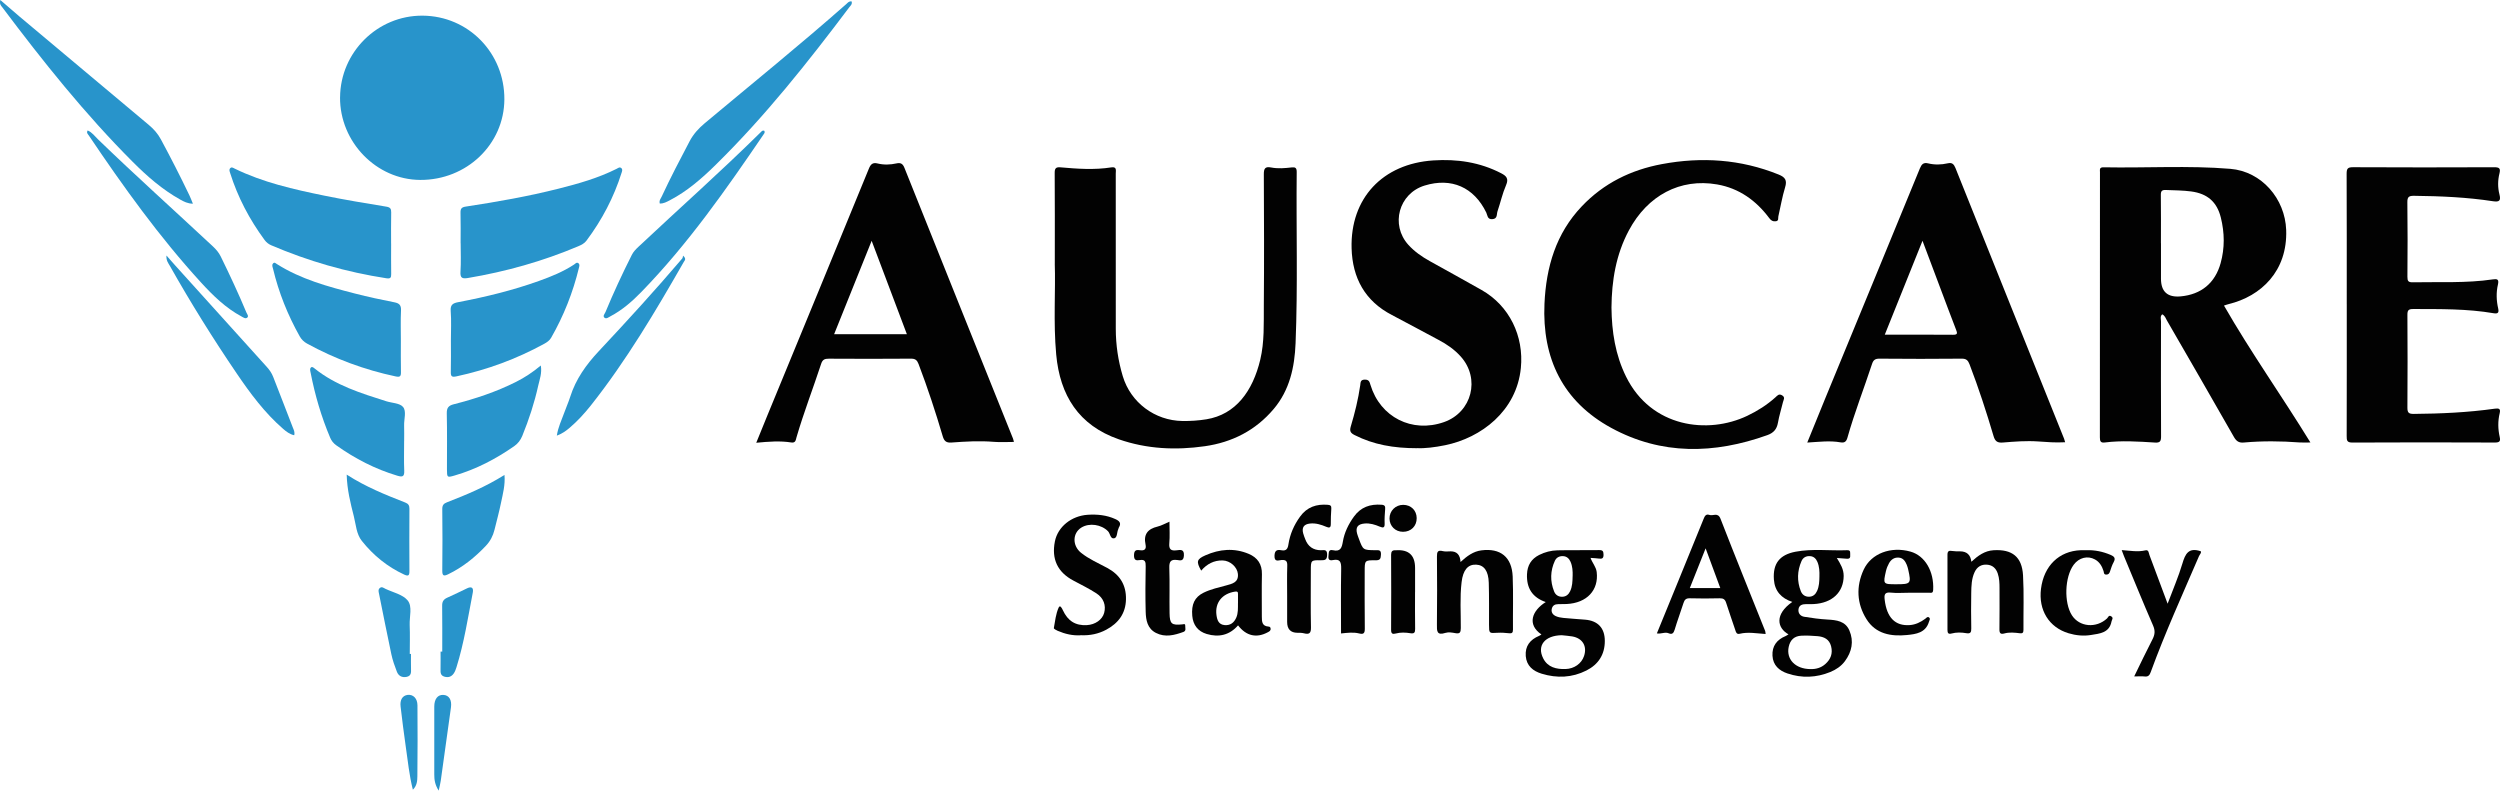 <?xml version="1.0" encoding="UTF-8"?>
<svg xmlns="http://www.w3.org/2000/svg" id="Layer_1" data-name="Layer 1" viewBox="0 0 881.35 278.71">
  <defs>
    <style>
      .cls-1 {
        fill: #2894cb;
      }

      .cls-1, .cls-2 {
        stroke-width: 0px;
      }

      .cls-2 {
        fill: #020202;
      }
    </style>
  </defs>
  <path class="cls-2" d="m784.05,107.74c9.43,16.44,20.36,31.81,30.46,48.25-1.44,0-2.63.08-3.8-.01-6.56-.49-13.13-.56-19.69.03-1.72.16-2.63-.48-3.49-1.99-7.81-13.71-15.71-27.37-23.6-41.03-.44-.77-.68-1.71-1.67-2.18-.82.74-.41,1.71-.42,2.54-.03,13.49-.05,26.98.02,40.47,0,1.69-.31,2.32-2.13,2.2-5.89-.37-11.79-.77-17.69-.03-1.47.19-1.75-.43-1.75-1.79.04-31.15.03-62.29.03-93.44,0-.87-.3-1.81,1.25-1.78,14.9.29,29.82-.69,44.7.54,11.07.91,19.31,10.55,19.7,21.55.51,14.48-8.82,23.36-20.32,26.15-.47.11-.93.29-1.6.51Zm-22.22-21.99v12.49q0,6.87,6.91,6.25c7.26-.66,12.17-4.69,14.12-11.72,1.48-5.33,1.4-10.7.08-16.04-1.37-5.57-4.76-8.46-10.41-9.23-2.98-.4-5.97-.39-8.96-.52-1.42-.06-1.81.37-1.79,1.78.08,5.66.03,11.33.03,16.99Z"></path>
  <path class="cls-2" d="m371.86,92.97c0-12.13.04-22.04-.04-31.95-.01-1.61.37-2.18,2.03-2.03,5.97.53,11.95.96,17.92.02,2.03-.32,1.58,1.09,1.58,2.17,0,18.24-.01,36.48.01,54.72,0,5.68.83,11.27,2.46,16.71,2.79,9.31,11.3,15.66,21.03,15.81,2.84.04,5.65-.15,8.45-.6,10.37-1.69,16.35-9.97,18.99-21,1.5-6.27,1.21-12.74,1.26-19.14.13-15.41.08-30.81,0-46.22-.01-2.07.46-2.83,2.62-2.41,2.38.46,4.81.25,7.21-.03,1.23-.14,1.77.14,1.76,1.57-.2,20.15.41,40.3-.4,60.44-.34,8.42-2.08,16.51-7.75,23.2-6.37,7.52-14.6,11.7-24.24,13.08-10.26,1.47-20.44.99-30.3-2.43-14.16-4.92-20.78-15.49-22.1-29.93-1.04-11.39-.18-22.8-.5-31.98Z"></path>
  <path class="cls-2" d="m357.44,155.8c-2.43,0-4.74.16-7.03-.03-5-.42-9.98-.13-14.96.24-1.76.13-2.57-.41-3.09-2.18-2.54-8.6-5.34-17.11-8.53-25.5-.51-1.33-1.12-1.9-2.66-1.89-9.66.08-19.33.07-28.99.01-1.44,0-2.2.31-2.69,1.8-2.84,8.67-6.15,17.18-8.7,25.95-.25.87-.29,2.03-1.82,1.79-3.97-.63-7.95-.32-12.36.1,1.42-3.5,2.7-6.68,4.01-9.85,11.91-28.92,23.84-57.84,35.69-86.78.66-1.61,1.38-2.25,3.08-1.83,2.22.55,4.46.46,6.69-.03,1.4-.31,2.18.08,2.77,1.57,12.72,31.82,25.5,63.62,38.27,95.43.15.37.21.77.32,1.21Zm-50.14-70.92c-4.56,11.34-8.89,22.12-13.24,32.94h25.65c-4.14-10.97-8.18-21.71-12.42-32.94Z"></path>
  <path class="cls-2" d="m727.99,155.91c-3.31.19-6.37-.06-9.44-.28-4.16-.29-8.32.04-12.46.38-1.86.15-2.72-.36-3.28-2.27-2.52-8.52-5.27-16.96-8.45-25.26-.54-1.41-1.13-2.06-2.79-2.04-9.66.1-19.33.09-28.99,0-1.53-.01-2.17.5-2.62,1.89-2.85,8.67-6.18,17.17-8.66,25.96-.38,1.34-.98,1.91-2.42,1.66-3.8-.68-7.62-.17-11.75.07,2.19-5.38,4.26-10.52,6.37-15.64,11.12-27,22.26-54,33.34-81.02.6-1.46,1.27-2.16,2.89-1.77,2.3.56,4.63.51,6.94-.02,1.5-.35,2.15.28,2.71,1.67,12.73,31.82,25.52,63.61,38.29,95.42.12.3.19.62.37,1.23Zm-50.23-71.03c-4.58,11.4-8.9,22.14-13.3,33.11,8.28,0,16.18-.04,24.08.03,1.63.01,1.53-.56,1.07-1.74-1.92-4.95-3.77-9.92-5.64-14.89-2.01-5.32-4.01-10.65-6.21-16.51Z"></path>
  <path class="cls-2" d="m827.32,107.26c0-15.33.03-30.65-.04-45.98,0-1.82.36-2.34,2.27-2.33,16.58.09,33.16.08,49.73.01,1.78,0,2.34.35,1.88,2.18-.61,2.44-.63,4.97,0,7.42.53,2.08.05,2.74-2.23,2.39-9.23-1.42-18.54-1.81-27.87-1.92-1.82-.02-2.4.37-2.37,2.3.12,8.74.09,17.49.02,26.24-.01,1.49.29,1.98,1.89,1.95,9.4-.19,18.82.36,28.18-1.02,1.54-.23,2.29-.1,1.84,1.83-.65,2.78-.55,5.63.09,8.43.32,1.4-.04,1.94-1.59,1.67-9.4-1.61-18.9-1.46-28.39-1.49-1.68,0-2.03.49-2.02,2.07.07,10.91.08,21.82,0,32.73-.01,1.78.51,2.19,2.23,2.18,9.58-.08,19.13-.51,28.62-1.85,1.38-.19,2.07,0,1.69,1.57-.68,2.8-.63,5.62,0,8.42.33,1.46-.02,1.96-1.68,1.95-16.74-.07-33.49-.08-50.23.01-1.96.01-2.04-.75-2.04-2.3.05-15.49.03-30.99.03-46.48Z"></path>
  <path class="cls-2" d="m568.11,108.41c.09,8.48,1.34,16.7,5.16,24.41,8.87,17.93,28.85,20.39,42.71,13.77,3.63-1.73,6.98-3.85,9.97-6.55.68-.62,1.19-1.34,2.31-.67,1.22.73.49,1.59.31,2.38-.57,2.43-1.35,4.81-1.77,7.26-.4,2.3-1.54,3.6-3.74,4.39-18.72,6.7-37.32,7.11-55.05-2.56-17.08-9.32-24.38-24.54-23.52-43.77.58-12.89,4.02-24.75,13.18-34.36,7.72-8.11,17.28-12.81,28.18-14.85,14.05-2.63,27.79-1.73,41.16,3.66,2.39.96,3.07,2.05,2.3,4.56-1.02,3.33-1.58,6.79-2.37,10.19-.15.63.25,1.61-.93,1.74-1,.11-1.62-.23-2.26-1.09-4.64-6.23-10.65-10.55-18.38-11.9-13.04-2.27-24.54,3.88-31.12,16.19-4.56,8.52-6.06,17.69-6.14,27.2Z"></path>
  <path class="cls-2" d="m499.59,158.01c-8.35.01-15.39-1.27-22-4.61-1.37-.69-1.91-1.31-1.39-3.04,1.43-4.77,2.63-9.61,3.34-14.56.13-.87-.02-1.95,1.59-1.97,1.54-.03,1.7.85,2.02,1.89,3.46,11.38,14.66,17.04,25.91,13.09,9.87-3.46,12.9-15.38,5.87-23.16-2.2-2.44-4.85-4.27-7.75-5.8-5.51-2.91-10.95-5.92-16.48-8.79-9.54-4.94-13.91-13.12-14.21-23.47-.51-17.68,10.94-29.86,28.79-31.03,8.36-.55,16.41.62,23.95,4.53,1.84.96,2.72,1.89,1.71,4.2-1.28,2.95-1.97,6.16-3.02,9.23-.35,1.03.08,2.63-1.84,2.75-1.77.11-1.67-1.4-2.11-2.32-4.33-8.93-12.27-12.44-21.74-9.53-9.1,2.79-12.13,13.85-5.72,20.91,2.15,2.37,4.73,4.16,7.51,5.71,6.1,3.39,12.21,6.76,18.28,10.19,9.83,5.56,14.98,16.28,13.86,27.52-1.5,15.16-14,24.62-26.69,27.21-3.6.74-7.23,1.18-9.89,1.03Z"></path>
  <path class="cls-1" d="m119.89,34.33c.1-15.93,13.19-28.91,29.07-28.81,16.17.1,28.94,13.17,28.85,29.52-.09,15.85-13.31,28.49-29.69,28.39-15.45-.09-28.33-13.37-28.24-29.1Z"></path>
  <path class="cls-1" d="m137.89,85.88c0,3.58-.04,7.16.02,10.74.02,1.3-.27,1.69-1.7,1.48-14.04-2.16-27.57-6.05-40.61-11.64-.94-.4-1.71-1.03-2.32-1.85-5.31-7.22-9.45-15.05-12.15-23.62-.18-.56-.44-1.15,0-1.66.51-.59,1.05-.16,1.56.09,10.03,4.91,20.82,7.33,31.65,9.55,7.24,1.48,14.54,2.68,21.84,3.88,1.39.23,1.76.72,1.73,2.04-.08,3.66-.03,7.32-.03,10.99Z"></path>
  <path class="cls-1" d="m162.38,85.75c0-3.58.07-7.16-.03-10.73-.04-1.45.37-1.97,1.86-2.19,11-1.67,21.96-3.6,32.76-6.33,7.01-1.77,13.96-3.74,20.46-7.01.51-.26,1.02-.72,1.59-.24.54.45.31,1.04.13,1.61-2.75,8.72-6.94,16.7-12.42,24.01-.72.96-1.78,1.48-2.86,1.94-12.53,5.3-25.52,8.95-38.93,11.2-2.02.34-2.75-.03-2.6-2.27.22-3.31.06-6.65.06-9.98Z"></path>
  <path class="cls-1" d="m141.32,119.99c0,3.75-.05,7.49.03,11.23.03,1.51-.4,1.79-1.87,1.48-10.98-2.33-21.37-6.18-31.21-11.56-1.13-.62-1.99-1.46-2.62-2.58-4.21-7.51-7.39-15.42-9.39-23.8-.15-.64-.52-1.29.01-1.89.48-.54.91-.06,1.3.19,8.48,5.39,18.03,7.97,27.61,10.43,4.58,1.18,9.22,2.17,13.86,3.08,1.8.35,2.42,1.07,2.33,2.93-.17,3.49-.05,6.99-.05,10.48Z"></path>
  <path class="cls-1" d="m158.96,120.1c0-3.49.2-7-.07-10.48-.18-2.29.9-2.76,2.72-3.11,9.63-1.84,19.15-4.15,28.4-7.47,4.31-1.55,8.54-3.25,12.39-5.79.44-.29.88-.93,1.51-.45.56.43.33,1.03.19,1.61-2.11,8.69-5.36,16.92-9.81,24.68-.56.97-1.45,1.57-2.41,2.1-9.76,5.35-20.08,9.15-30.96,11.49-1.61.35-2.03.04-1.99-1.59.1-3.66.03-7.32.03-10.98Z"></path>
  <path class="cls-1" d="m300.24.5c.28,1.03-.42,1.52-.84,2.07-14.63,19.44-29.73,38.49-47.13,55.58-4.87,4.78-10.02,9.29-16.16,12.47-1.09.56-2.16,1.19-3.51,1.13-.32-1.05.37-1.78.73-2.56,3.05-6.57,6.41-12.97,9.78-19.38,1.35-2.57,3.2-4.58,5.4-6.42,16.67-13.94,33.58-27.61,49.88-41.99.48-.42.88-1.04,1.84-.9Z"></path>
  <path class="cls-1" d="m.11,0c2.36,2.03,4.45,3.88,6.59,5.68,15.23,12.78,30.45,25.57,45.71,38.32,1.75,1.46,3.2,3.08,4.29,5.1,3.51,6.51,6.88,13.09,10.07,19.76.42.87.76,1.79,1.24,2.96-1.87-.05-3.18-.74-4.45-1.45-6.31-3.51-11.71-8.24-16.76-13.3C29.95,40.21,15.11,21.61.81,2.57.39,2.02-.26,1.5.11,0Z"></path>
  <path class="cls-1" d="m190.66,128.86c.45,2.73-.41,4.86-.89,6.99-1.35,6.1-3.28,12.03-5.64,17.81-.62,1.52-1.55,2.73-2.89,3.66-6.47,4.49-13.36,8.11-20.95,10.31-2.67.78-2.71.73-2.72-2.16,0-6.58.09-13.16-.06-19.74-.04-1.97.63-2.75,2.45-3.21,7.59-1.93,15-4.38,22.02-7.92,2.98-1.5,5.75-3.31,8.67-5.74Z"></path>
  <path class="cls-1" d="m142.47,155.48c0,3.49-.11,6.99.04,10.47.09,2.14-.65,2.29-2.45,1.75-7.8-2.34-14.91-6.01-21.52-10.72-.98-.7-1.68-1.57-2.14-2.67-3.12-7.37-5.35-15-6.88-22.85-.12-.64-.41-1.4.1-1.9.4-.41.9.03,1.3.35,7.42,5.97,16.33,8.71,25.2,11.53,2.04.65,4.81.65,5.96,2.02,1.29,1.52.32,4.3.39,6.53.06,1.83.01,3.66.01,5.49Z"></path>
  <path class="cls-2" d="m543.43,223.69c-5.24-3.56-3.28-8.46,1.51-11.44-4.75-1.63-6.81-4.94-6.61-9.82.13-3.14,1.5-5.37,4.27-6.78,2.04-1.03,4.23-1.59,6.48-1.64,4.91-.11,9.82,0,14.73-.08,1.28-.02,1.47.47,1.5,1.6.03,1.33-.54,1.55-1.65,1.39-.9-.13-1.81-.15-2.93-.24.64,1.81,1.94,3.13,2.17,4.97.77,6.39-3.44,10.94-10.6,11.29-1,.05-2,.04-3,.05-1.13,0-1.96.48-2.23,1.61-.3,1.25.37,2.13,1.41,2.61.81.37,1.74.54,2.64.63,2.56.25,5.14.41,7.71.62,4.52.38,6.93,2.97,6.93,7.51,0,4.79-2.27,8.28-6.48,10.41-5.06,2.56-10.38,2.77-15.75,1.14-3.07-.93-5.36-2.77-5.64-6.22-.28-3.53,1.53-5.81,4.71-7.13.28-.11.52-.31.83-.5Zm7.13.25c-5.94.1-8.84,3.64-6.5,8.2,1.6,3.13,4.62,3.82,7.86,3.72,3.06-.09,5.63-1.93,6.51-4.56,1.17-3.49-.49-6.3-4.17-6.94-1.22-.21-2.47-.28-3.7-.42Zm3.86-20.82c.05-1.75-.04-3.49-.76-5.11-.5-1.11-1.32-1.9-2.65-1.95-1.29-.05-2.32.49-2.85,1.63-1.64,3.55-1.72,7.21-.27,10.83.49,1.23,1.54,1.93,2.96,1.86,1.29-.07,2.12-.79,2.67-1.92.82-1.69.85-3.51.89-5.33Z"></path>
  <path class="cls-2" d="m630.53,223.64c-4.03-2.24-4.99-7.03,1.33-11.44-3.85-1.27-6.2-3.8-6.49-7.89-.4-5.61,1.97-8.73,7.64-9.81,6.02-1.14,12.12-.28,18.18-.53,1.41-.06,1,.96,1.08,1.71.11.96-.25,1.39-1.25,1.29-1.06-.11-2.12-.16-3.46-.26,1.28,2.11,2.43,3.96,2.41,6.35-.05,5.72-4.01,9.53-10.55,9.9-.91.05-1.83.02-2.75.02-1.28,0-2.41.36-2.62,1.76-.22,1.45.67,2.48,2.02,2.7,2.7.45,5.42.81,8.15.97,3.19.18,6.33.52,7.76,3.85,1.64,3.82.88,7.5-1.56,10.81-1.31,1.78-3.13,3-5.15,3.83-4.96,2.03-10.03,2.23-15.11.52-2.95-.99-5.1-2.89-5.29-6.24-.19-3.41,1.52-5.66,4.62-6.94.3-.12.57-.33,1.04-.62Zm7.67,12.24c1.98.06,3.78-.43,5.29-1.77,1.9-1.68,2.69-3.71,2.05-6.25-.63-2.52-2.5-3.39-4.8-3.59-1.9-.16-3.82-.26-5.72-.16-2.44.13-3.9,1.46-4.43,3.94-.93,4.36,2.33,7.77,7.6,7.83Zm3.22-32.65c.05-1.75-.02-3.49-.71-5.13-.47-1.11-1.26-1.95-2.58-2.04-1.4-.1-2.49.5-3.03,1.74-1.52,3.49-1.63,7.06-.24,10.61.49,1.24,1.49,1.98,2.89,1.96,1.41-.02,2.29-.82,2.84-2.04.74-1.62.8-3.36.83-5.1Z"></path>
  <path class="cls-1" d="m269.44,46.09c.32.58.01.92-.21,1.24-13.22,19.41-26.65,38.66-43.09,55.56-3.25,3.34-6.76,6.43-10.94,8.62-.64.34-1.42,1-2.05.53-.79-.59.04-1.39.3-2.01,2.83-6.84,5.95-13.54,9.28-20.15.58-1.16,1.45-2.03,2.35-2.88,14.37-13.51,29.14-26.59,43.18-40.46.28-.28.55-.65,1.17-.45Z"></path>
  <path class="cls-1" d="m30.91,45.99c1.56.66,2.52,2.05,3.65,3.14,13.28,12.84,27.03,25.17,40.53,37.77,1.11,1.04,2.06,2.16,2.73,3.52,3.18,6.49,6.25,13.04,9.03,19.71.24.57.91,1.3.34,1.82-.62.56-1.4-.03-2.03-.37-5.59-3-10.07-7.38-14.28-11.98-14.75-16.13-27.44-33.84-39.63-51.93-.3-.44-.85-.86-.33-1.69Z"></path>
  <path class="cls-2" d="m622.44,223.51c-3.18-.2-6.15-.8-9.13-.08-1.12.27-1.32-.57-1.59-1.43-1.02-3.16-2.19-6.27-3.17-9.44-.39-1.26-1-1.67-2.3-1.64-3.49.09-6.99.1-10.49,0-1.34-.04-1.89.47-2.26,1.66-1,3.16-2.18,6.26-3.12,9.43-.37,1.24-.92,1.75-2.09,1.25-1.33-.57-2.6.31-4.18.04,2.57-6.29,5.1-12.47,7.63-18.65,2.95-7.21,5.9-14.42,8.82-21.65.41-1,.79-1.92,2.09-1.47,1.29.45,2.97-1.05,3.91,1.38,5.13,13.22,10.47,26.36,15.73,39.53.09.22.08.48.16,1.04Zm-21.14-30.2c-2.02,5.09-3.79,9.52-5.57,14h10.74c-1.69-4.59-3.31-8.97-5.17-14Z"></path>
  <path class="cls-2" d="m694.97,198.05c2.39-2.2,4.74-3.88,7.82-4.07,6.56-.41,10.04,2.31,10.41,8.86.36,6.39.1,12.82.15,19.23,0,1.01-.32,1.29-1.3,1.17-1.81-.22-3.65-.42-5.45.08-1.32.36-1.74-.09-1.72-1.46.07-4.83.03-9.66.03-14.49,0-1.75-.05-3.5-.62-5.18-.61-1.82-1.81-2.97-3.78-3.12-2.06-.16-3.54.8-4.39,2.64-1.08,2.32-1.14,4.85-1.18,7.33-.07,4.16-.07,8.33.01,12.49.03,1.39-.28,1.95-1.77,1.69-1.72-.3-3.48-.34-5.2.12-1.16.32-1.42-.22-1.42-1.28.02-8.83.03-17.65,0-26.48,0-1.31.51-1.54,1.66-1.34.89.15,1.82.13,2.74.13q3.62,0,4.02,3.67Z"></path>
  <path class="cls-2" d="m514.88,198.14c2.31-2.12,4.51-3.74,7.33-4.11,6.73-.89,10.79,2.34,11.07,9.21.25,6.23.04,12.49.1,18.73.01,1.17-.41,1.39-1.45,1.27-1.32-.14-2.66-.24-3.98-.16-3.01.19-3,.24-3.01-2.87-.01-4.91.05-9.83-.09-14.73-.12-4.22-1.67-6.29-4.46-6.42-2.91-.13-4.62,1.91-5.12,6.16-.65,5.39-.24,10.81-.28,16.21-.01,1.54-.34,2.08-1.93,1.78-1.13-.21-2.42-.43-3.46-.1-3.12,1.01-3.06-.66-3.03-2.95.1-7.99.07-15.99.01-23.98-.01-1.58.26-2.35,2.06-1.89.86.22,1.82.09,2.74.08q3.32-.03,3.51,3.75Z"></path>
  <path class="cls-2" d="m381.03,223.96c-2.81.18-5.54-.44-8.17-1.58-.51-.22-1.38-.71-1.34-.95.43-2.43.7-4.98,1.68-7.2.52-1.17,1.19.22,1.51.91,1.76,3.79,4.45,5.46,8.45,5.24,2.96-.16,5.45-1.92,6.1-4.31.72-2.63-.17-5.25-2.76-6.91-2.57-1.65-5.33-3.02-8.04-4.46-5.62-2.96-7.82-7.58-6.56-13.87,1.03-5.1,5.78-8.96,11.55-9.35,3.35-.22,6.63.1,9.74,1.51,1.43.64,2.24,1.43,1.23,3.02-.09.13-.07.33-.15.47-.56,1.09-.32,2.96-1.39,3.27-1.45.41-1.45-1.63-2.26-2.46-2.33-2.39-6.56-3.06-9.41-1.29-3.13,1.95-3.23,6.36-.11,8.87,2.8,2.25,6.12,3.66,9.25,5.35,4.47,2.41,6.71,6.01,6.6,11.09-.11,5-2.69,8.4-6.96,10.69-2.78,1.49-5.75,2.09-8.96,1.94Z"></path>
  <path class="cls-1" d="m58.7,90.1c1.23,1.4,2.13,2.44,3.04,3.45,10.76,11.93,21.52,23.86,32.3,35.78.96,1.06,1.75,2.19,2.27,3.54,2.31,5.97,4.66,11.92,6.94,17.9.28.74.76,1.5.47,2.67-1.57-.34-2.77-1.26-3.92-2.26-6.48-5.62-11.54-12.45-16.32-19.48-8.38-12.32-16.26-24.96-23.58-37.94-.53-.94-1.34-1.84-1.22-3.65Z"></path>
  <path class="cls-1" d="m196.3,153.6c.46-3.04,1.66-5.41,2.54-7.89.69-1.96,1.56-3.86,2.19-5.84,1.98-6.24,5.61-11.3,10.08-16.08,10.01-10.69,19.91-21.51,29.41-32.67.2-.24.2-.66.29-.99,1.28,1.15.55,1.7.28,2.17-10.02,17.48-20.26,34.82-32.81,50.66-2.28,2.87-4.76,5.57-7.57,7.95-1.21,1.02-2.47,1.94-4.42,2.68Z"></path>
  <path class="cls-2" d="m436.47,220.46c-3.01,3.47-6.81,4.31-11.07,3.04-3.1-.93-4.8-3.17-5.08-6.4-.36-4.07.85-6.59,3.95-8.13,2.55-1.26,5.32-1.85,8.04-2.59,2.07-.57,4.39-1.03,4.1-4.06-.23-2.4-2.69-4.66-5.34-4.74-3.1-.09-5.6,1.26-7.6,3.59-1.8-3.17-1.62-4.03,1.49-5.4,4.99-2.2,10.11-2.67,15.24-.52,3.13,1.31,4.76,3.65,4.68,7.21-.11,5-.02,10-.03,14.99,0,1.67.07,3.27,2.29,3.43.47.04.75.18.8.71.08.75-.42.99-.94,1.28-3.98,2.17-7.64,1.37-10.53-2.4Zm-.03-7.81c0-1.08-.02-2.15,0-3.23.02-.74-.21-.99-1.02-.86-4.58.7-7.17,3.93-6.56,8.32.24,1.72.76,3.3,2.86,3.49,1.98.18,3.3-.81,4.09-2.58.74-1.65.6-3.4.62-5.14Z"></path>
  <path class="cls-1" d="m122.22,167.32c6.76,4.35,13.69,7.12,20.64,9.84,1.11.43,1.49,1.03,1.48,2.21-.05,7.32-.05,14.64,0,21.97.01,1.58-.39,1.89-1.85,1.22-5.93-2.75-10.87-6.77-14.91-11.84-1.96-2.45-2.09-5.73-2.84-8.7-1.18-4.66-2.37-9.32-2.52-14.7Z"></path>
  <path class="cls-1" d="m177.85,167.43c.3,3.54-.56,6.6-1.19,9.67-.66,3.25-1.54,6.45-2.33,9.68-.52,2.13-1.49,4-3.03,5.63-3.86,4.08-8.16,7.55-13.24,10.01-1.5.73-2.17.74-2.14-1.29.1-7.23.07-14.46,0-21.69-.01-1.31.47-1.9,1.63-2.35,6.88-2.67,13.69-5.49,20.29-9.66Z"></path>
  <path class="cls-2" d="m672.83,208.97c-2.08,0-4.18.18-6.24-.05-2.23-.25-2.37.81-2.16,2.53.73,6.26,3.69,9.29,8.84,8.92,2.05-.15,3.82-1.02,5.46-2.23.37-.28.75-.86,1.28-.5.63.43.2,1.01.03,1.56-1.16,3.91-4.61,4.36-7.74,4.67-5.61.56-11.02-.35-14.29-5.59-3.44-5.51-3.71-11.54-1-17.42,2.67-5.78,9.65-8.33,16.5-6.4,5.14,1.44,8.35,6.99,8.01,13.49-.07,1.34-.78,1-1.43,1.01-2.42.03-4.83.01-7.25.01Zm-4.26-3c5.08,0,5.26-.23,4.14-5.21-.13-.56-.29-1.13-.51-1.66-.53-1.26-1.24-2.39-2.78-2.52-1.58-.14-2.73.66-3.46,1.97-.48.85-.86,1.8-1.08,2.75-1.06,4.67-1.04,4.67,3.69,4.67Z"></path>
  <path class="cls-2" d="m453.77,210.25c0-3.58-.08-7.16.04-10.73.05-1.57-.31-2.2-2.01-2.1-.95.06-2.57.91-2.49-1.48.06-1.96.96-2.24,2.44-1.95,1.76.34,2.25-.6,2.47-2.08.55-3.59,1.96-6.82,4.1-9.77,2.45-3.4,5.78-4.5,9.79-4.18.97.08,1.29.4,1.23,1.36-.12,1.82-.2,3.65-.18,5.47.01,1.35-.63,1.34-1.57.94-1.85-.78-3.74-1.39-5.79-1.16-2.11.24-2.91,1.36-2.39,3.4.18.72.48,1.42.74,2.12q1.44,3.86,5.52,3.89c1.08,0,2.23-.43,2.2,1.59-.03,1.82-.75,1.96-2.2,1.94-3.55-.05-3.55,0-3.55,3.69,0,6.66-.09,13.31.05,19.97.05,2.16-.68,2.56-2.54,2.08-.71-.18-1.48-.17-2.23-.17q-3.63-.02-3.63-3.83c0-3,0-5.99,0-8.99Z"></path>
  <path class="cls-2" d="m472.77,223.3c0-7.63-.09-15.19.05-22.75.04-2.33-.31-3.64-2.98-3.09-1.17.24-1.66-.25-1.49-1.49.14-1.04-.13-2.39,1.61-1.99,2.63.61,3.1-.94,3.45-3.02.54-3.23,1.96-6.12,3.88-8.8,2.44-3.4,5.75-4.52,9.78-4.22,1.18.09,1.33.59,1.25,1.58-.13,1.65-.25,3.32-.18,4.98.07,1.57-.46,1.69-1.75,1.15-1.68-.71-3.42-1.26-5.31-1.09-2.42.21-3.26,1.33-2.63,3.61.15.56.37,1.1.57,1.65,1.5,4.1,1.5,4.11,5.85,4.15,1.1,0,2.08-.22,1.97,1.56-.08,1.42-.25,2.02-1.9,2-3.83-.05-3.83.05-3.83,3.88,0,6.74-.05,13.48.04,20.22.02,1.63-.46,2.08-1.99,1.69-2.05-.51-4.12-.23-6.39,0Z"></path>
  <path class="cls-2" d="m752.39,238.46c2.26-4.62,4.27-8.88,6.44-13.06.87-1.67,1.01-3.04.22-4.86-3.54-8.13-6.88-16.35-10.29-24.54-.25-.6-.46-1.22-.78-2.07,2.93.2,5.64.74,8.36.09,1.2-.29,1.16.97,1.42,1.65,2.08,5.47,4.1,10.96,6.41,17.16,1.94-5.18,3.86-9.58,5.21-14.15,1-3.38,2.15-5.8,6.47-4.34.34.53-.36,1.12-.62,1.73-5.83,13.56-11.95,27-17.02,40.88-.38,1.05-.84,1.69-2.1,1.54-1.07-.12-2.15-.02-3.72-.02Z"></path>
  <path class="cls-2" d="m412.28,183.92c0,2.75.17,5.17-.05,7.57-.19,2.15.55,2.78,2.59,2.51,1.32-.17,2.72-.48,2.55,1.93-.14,2-1.31,1.64-2.33,1.5-2.29-.32-2.89.54-2.81,2.8.18,5.33,0,10.66.09,15.99.06,3.75.74,4.27,4.49,3.9.47-.05,1.07-.35,1.03.49-.04.76.45,1.78-.65,2.18-3.18,1.15-6.42,2-9.67.34-3.02-1.54-3.54-4.51-3.62-7.46-.14-5.33-.1-10.66,0-15.99.03-1.61-.18-2.55-2.08-2.23-1.27.22-2.07.07-2.04-1.72.04-1.72.72-1.97,2.06-1.76,1.6.25,2.37-.33,2.01-1.99-.78-3.59.77-5.52,4.24-6.34,1.34-.32,2.59-1.05,4.19-1.73Z"></path>
  <path class="cls-2" d="m735.52,193.97c2.96-.11,5.77.48,8.5,1.63,1.24.52,1.95,1.11,1.13,2.58-.56,1.01-.91,2.13-1.27,3.23-.23.71-.52,1.17-1.36,1.16-.9-.01-.78-.75-.93-1.24-.55-1.72-1.41-3.21-3.03-4.1-2.6-1.43-5.63-.65-7.5,1.87-3.18,4.29-3.49,13.37-.62,17.83,2.66,4.12,8.54,4.64,12.37,1.1.42-.39.59-1.35,1.52-.72.84.57.19,1.15.07,1.75-.76,4.1-4.21,4.3-7.25,4.8-2.62.43-5.31.17-7.9-.61-6.89-2.07-10.66-8.15-9.72-15.67,1.02-8.12,6.35-13.3,13.99-13.61.66-.03,1.33,0,2,0Z"></path>
  <path class="cls-2" d="m498.86,208.72c0,4.33-.05,8.66.03,12.99.02,1.3-.33,1.75-1.64,1.53-1.73-.28-3.48-.36-5.2.1-1.12.3-1.64.06-1.63-1.28.05-8.82.05-17.65,0-26.47,0-1.21.44-1.67,1.59-1.6.08,0,.17,0,.25-.01q6.61-.4,6.61,6.25v8.49Z"></path>
  <path class="cls-1" d="m155.91,229.72c0-5.41.04-10.81-.03-16.22-.02-1.47.55-2.25,1.85-2.82,2.36-1.03,4.66-2.2,6.99-3.3,1.62-.76,2.26-.07,1.96,1.52-1.7,8.81-3.06,17.7-5.74,26.29-.25.79-.53,1.6-1,2.26-.79,1.11-1.89,1.52-3.29,1.09-1.38-.42-1.36-1.45-1.34-2.58.04-2.08.01-4.16.01-6.24.2,0,.39,0,.59,0Z"></path>
  <path class="cls-1" d="m144.89,230.52c0,1.74-.04,3.49.01,5.23.04,1.29.12,2.55-1.57,2.88-1.64.32-2.84-.36-3.41-1.81-.78-2-1.5-4.06-1.95-6.15-1.52-7.13-2.92-14.3-4.37-21.45-.13-.66-.35-1.31.23-1.86.75-.71,1.41-.08,2.04.22,2.69,1.28,6.11,1.99,7.84,4.09,1.76,2.13.6,5.72.72,8.66.14,3.39.03,6.8.03,10.2.14,0,.28,0,.43,0Z"></path>
  <path class="cls-1" d="m145.55,278.39c-1.3-5.11-1.76-10.16-2.5-15.15-.7-4.69-1.24-9.4-1.82-14.11-.3-2.38.64-3.92,2.48-4.15,1.93-.24,3.44,1.21,3.46,3.66.06,8.33.07,16.65-.03,24.98-.02,1.57-.1,3.33-1.58,4.78Z"></path>
  <path class="cls-1" d="m154.65,278.71c-1.35-2.1-1.55-3.9-1.55-5.7-.03-7.97-.02-15.94,0-23.91,0-2.69,1.23-4.23,3.21-4.12,2.01.11,3.03,1.76,2.67,4.42-1.18,8.63-2.38,17.25-3.6,25.88-.14.98-.4,1.94-.72,3.43Z"></path>
  <path class="cls-2" d="m494.62,187.48c-2.7,0-4.73-1.99-4.76-4.66-.03-2.71,2.12-4.86,4.86-4.84,2.72.02,4.7,1.97,4.72,4.67.03,2.81-2,4.84-4.82,4.83Z"></path>
</svg>
